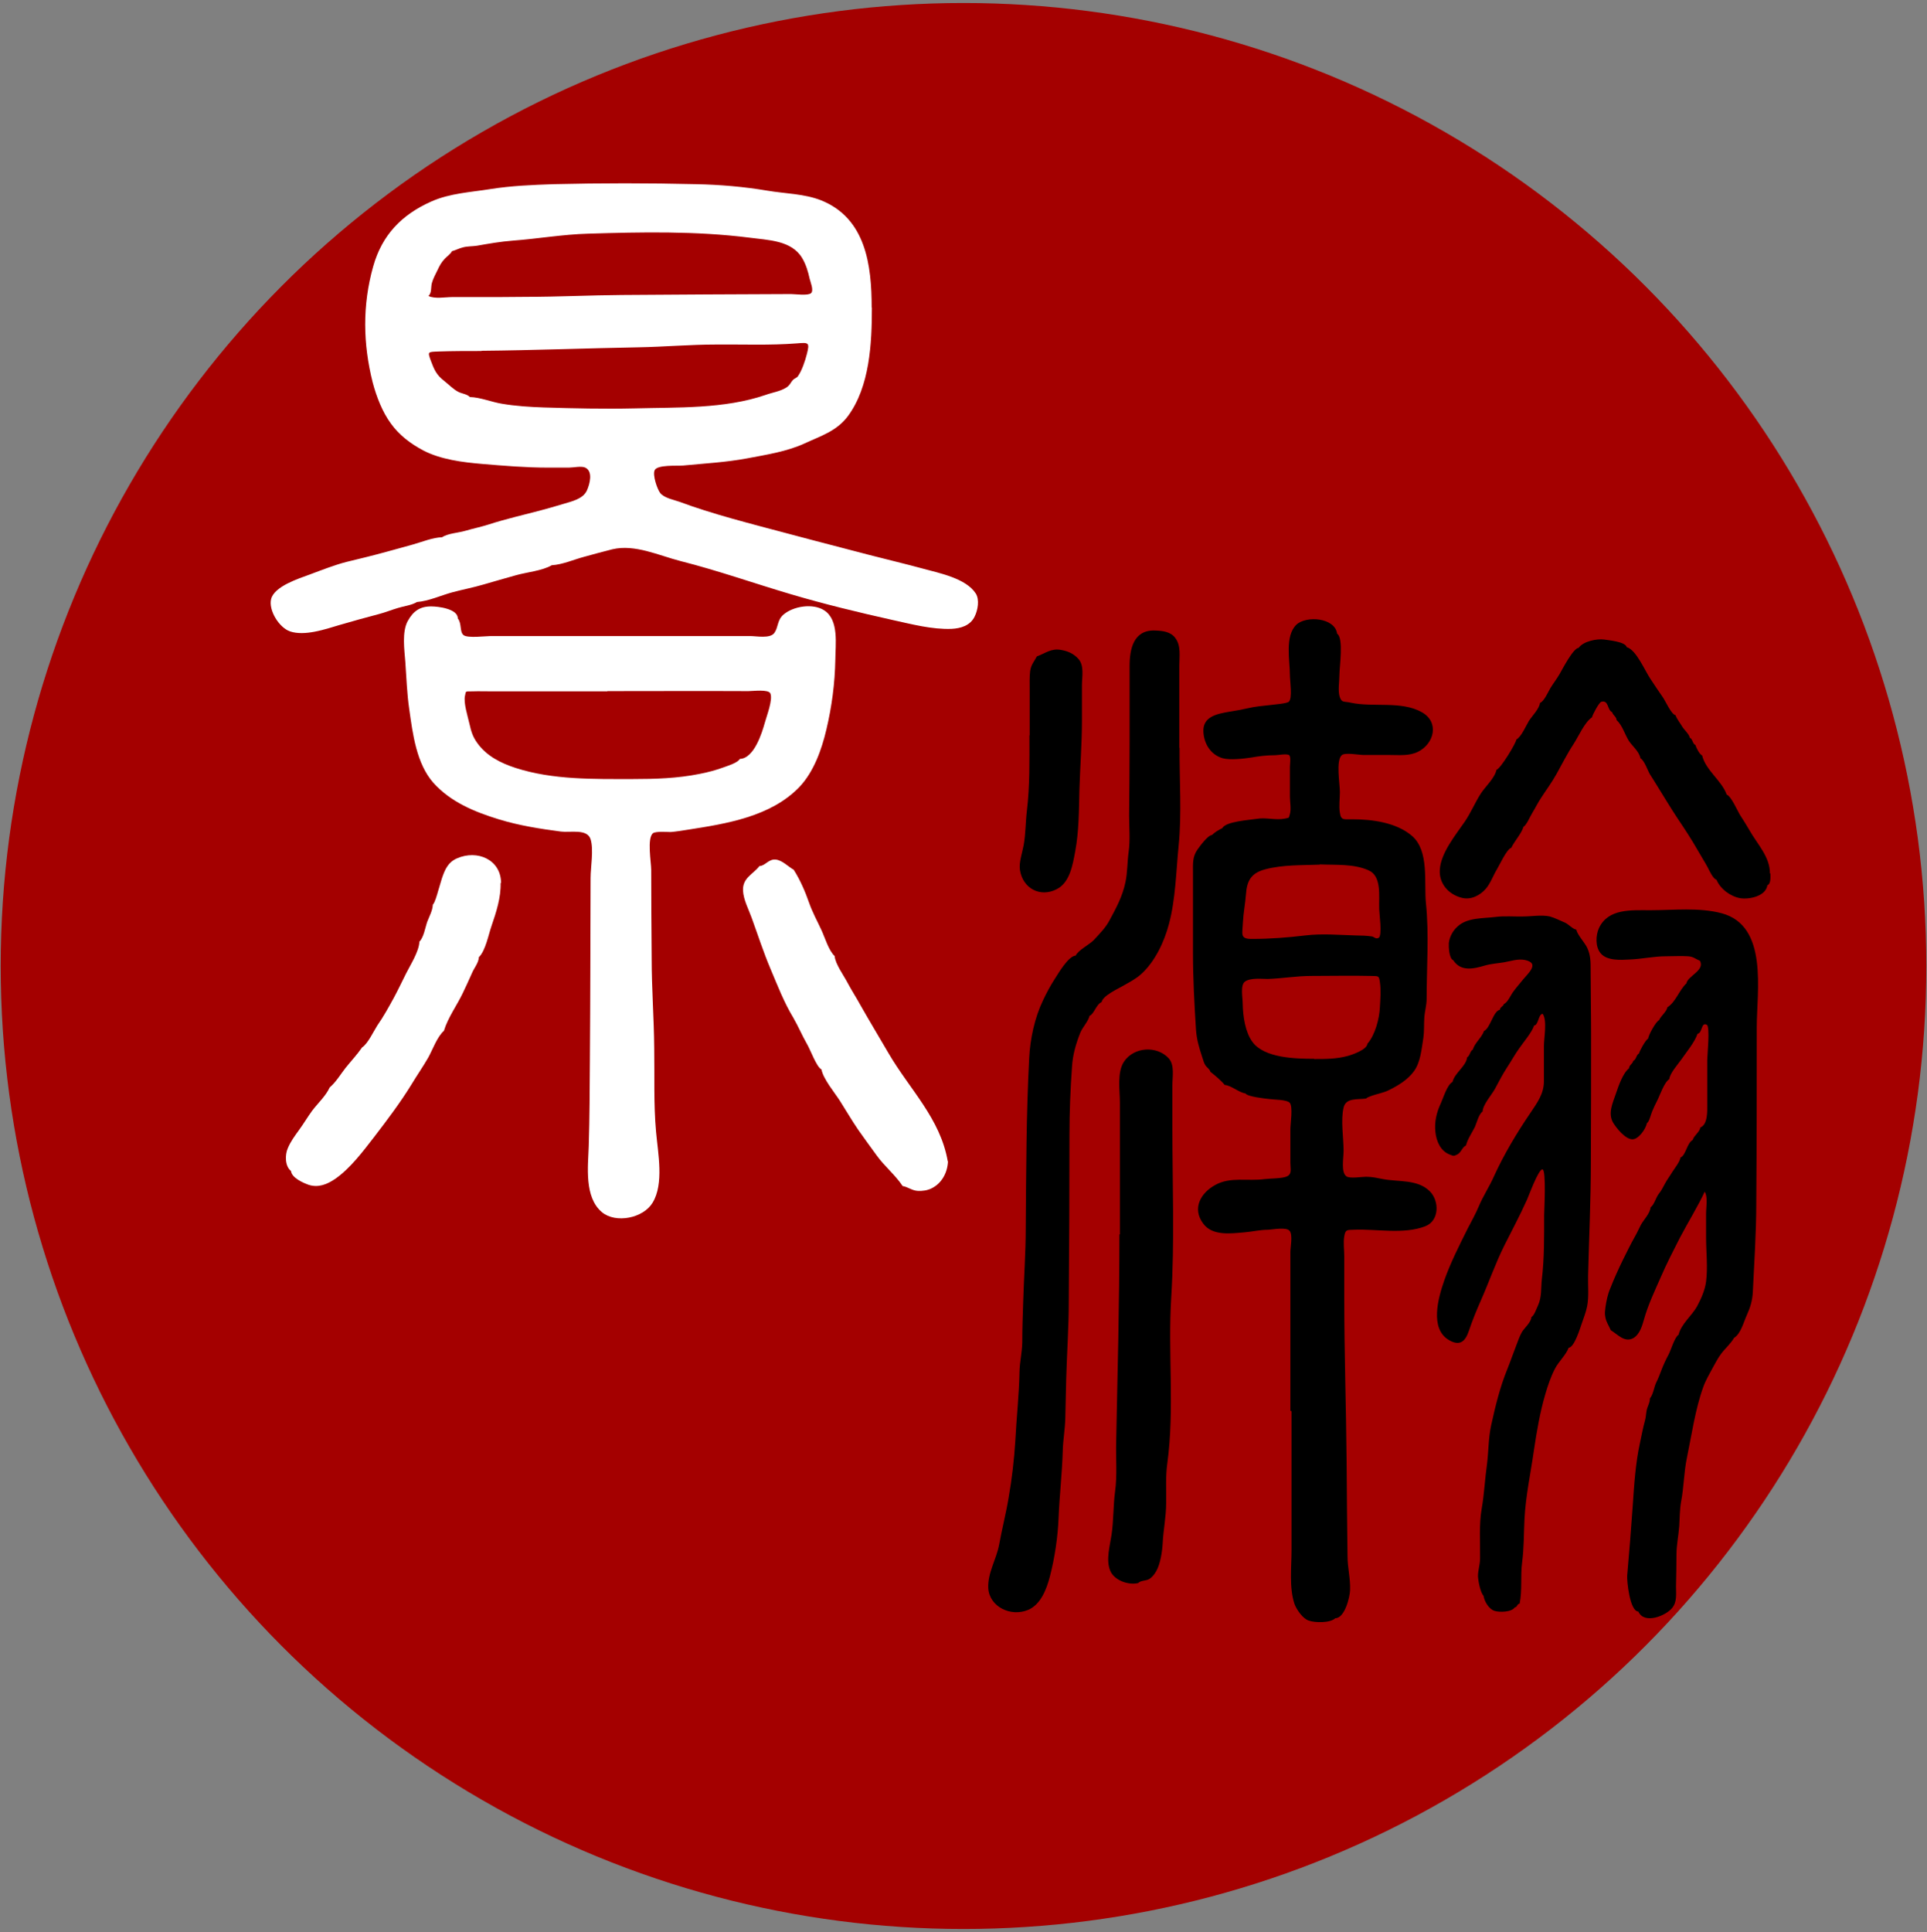 <?xml version="1.0" encoding="UTF-8"?>
<svg id="_圖層_1" data-name="圖層 1" xmlns="http://www.w3.org/2000/svg" viewBox="0 0 83.3 83.5">
  <rect x="0" y="0" width="83.3" height="83.5" fill="#808080" stroke="none"/>
  <defs>
    <style>
      .cls-1, .cls-2, .cls-3 {
        stroke-width: 0px;
      }

      .cls-2 {
        fill: #a40000;
      }

      .cls-3 {
        fill: #fff;
      }
    </style>
  </defs>
  <circle class="cls-2" cx="41.65" cy="41.75" r="41.62"/>
  <g>
    <path class="cls-3" d="M37.69,13.29c0,1.55-.09,3.42-1.04,4.7-.49.65-1.17.85-1.88,1.18-.77.35-1.63.48-2.47.64-.91.17-1.84.22-2.77.31-.27.02-1.11-.04-1.23.2-.1.21.11.82.24.99.18.22.59.29.84.38.35.13.7.25,1.05.36.81.26,1.63.48,2.45.7,1.57.42,3.14.83,4.72,1.24.77.2,1.54.38,2.31.59.69.19,1.84.41,2.27,1.07.17.27.09.72-.05,1-.19.39-.6.51-1,.53-.84.03-1.71-.2-2.53-.38-1.48-.33-2.97-.69-4.42-1.12-1.59-.47-3.14-1.02-4.76-1.43-.94-.24-1.97-.74-2.95-.51-.4.1-.8.21-1.2.32-.46.12-.94.34-1.42.37-.41.24-1.08.3-1.54.43-.47.13-.95.27-1.4.4-.44.13-.91.22-1.36.34-.48.13-1.02.38-1.53.42-.22.14-.58.18-.83.26-.27.08-.54.19-.81.26-.57.15-1.15.31-1.73.48-.6.18-1.48.48-2.11.27-.47-.16-.94-.91-.82-1.4.14-.55,1.18-.88,1.67-1.06.51-.19,1.07-.41,1.57-.54.58-.14,1.16-.28,1.74-.44.39-.11.78-.21,1.16-.32.39-.11.85-.3,1.25-.31.25-.17.71-.19,1.01-.28.34-.1.69-.17,1.03-.28.71-.23,1.46-.4,2.18-.59.34-.09.69-.19,1.02-.29.36-.11.85-.21,1.02-.58.13-.29.27-.83-.07-.99-.17-.08-.51,0-.71,0-.3,0-.61,0-.91,0-.94,0-1.91-.08-2.85-.16-.83-.07-1.78-.19-2.53-.58-.55-.29-1.05-.67-1.4-1.16-.37-.5-.63-1.17-.79-1.78-.42-1.66-.45-3.34.02-5.01.38-1.36,1.23-2.24,2.51-2.81.81-.36,1.7-.4,2.57-.54.88-.14,1.82-.18,2.72-.21,2.05-.05,4.11-.05,6.16,0,1.02.02,2.08.11,3.08.28.76.13,1.6.13,2.33.42,1.93.78,2.18,2.8,2.18,4.64,0,0,0,0,0,0ZM18.52,12.79c.26.14.74.05,1.02.05.33,0,.67,0,1,0,.74,0,1.48,0,2.22-.01,1.37,0,2.74-.07,4.12-.08,2.44-.02,4.88-.03,7.32-.04.15,0,.74.08.86-.04.13-.12-.03-.49-.06-.62-.07-.32-.16-.62-.32-.89-.46-.78-1.48-.78-2.3-.89-2.29-.29-4.66-.24-6.96-.17-1.09.03-2.17.22-3.25.3-.52.04-1.04.13-1.55.22-.19.03-.41.02-.6.07-.17.04-.31.12-.49.17-.02.09-.24.25-.31.33-.15.16-.22.3-.31.49-.08.17-.19.36-.24.55-.05.17,0,.44-.15.56ZM20.82,15.15s0,.01,0,.02c-.62,0-1.24,0-1.85.02-.48.02-.49,0-.35.39.15.4.24.62.59.89.19.15.37.34.59.46.14.08.4.1.51.23.45.01.95.22,1.39.29.59.1,1.22.14,1.81.16,1.3.04,2.61.07,3.91.04,1.86-.05,3.89.03,5.67-.58.3-.11.63-.15.9-.32.17-.11.18-.22.3-.34.06-.06.16-.08.21-.16.17-.25.3-.64.38-.95.13-.51.07-.5-.43-.46-1.15.09-2.33.04-3.49.05-1.12,0-2.24.1-3.36.12-2.26.04-4.51.13-6.77.15Z"/>
    <path class="cls-3" d="M36.11,28.5c-.02,1.04-.15,2.03-.39,3.04-.2.85-.54,1.82-1.17,2.48-1.24,1.28-3.15,1.58-4.82,1.84-.25.04-.49.08-.74.1-.16,0-.63-.04-.76.05-.27.2-.08,1.27-.08,1.58,0,1.28.01,2.56.02,3.85,0,1.29.1,2.57.11,3.85.02,1.21-.03,2.43.08,3.63.08.91.35,2.24-.15,3.06-.4.67-1.59.91-2.19.41-.77-.65-.6-1.96-.57-2.86.04-1.24.04-2.49.05-3.73.02-2.62.02-5.23.03-7.85,0-.47.14-1.23,0-1.68-.15-.46-.87-.28-1.28-.33-.91-.12-1.81-.26-2.69-.53-1.04-.32-2.07-.74-2.82-1.57-.74-.83-.9-2.13-1.05-3.19-.1-.68-.12-1.37-.17-2.05-.04-.52-.15-1.28.1-1.75.24-.44.54-.65,1.04-.64.25,0,1.13.09,1.13.52.18.22.07.58.25.72.17.14.96.04,1.17.04.9,0,1.79,0,2.69,0,1.91,0,3.81,0,5.72,0,.93,0,1.87,0,2.8,0,.29,0,.86.12,1.05-.13.18-.25.12-.55.39-.79.42-.37,1.28-.51,1.77-.19.65.42.48,1.5.48,2.13,0,0,0,0,0,0ZM26.26,29.88c-1.12,0-2.23,0-3.35,0-.54,0-1.08,0-1.62,0-.29,0-.58-.01-.88,0-.3.01-.26-.04-.31.19-.07.3.12.89.19,1.2.08.35.14.56.34.84.4.56,1.01.87,1.66,1.08,1.61.52,3.38.48,5.07.48.97,0,1.92-.03,2.87-.22.37-.07.74-.17,1.09-.3.16-.06.58-.19.66-.35.62-.02.96-1.13,1.08-1.56.07-.27.36-1,.24-1.27-.08-.19-.76-.1-.95-.1-2.03-.01-4.06,0-6.1,0Z"/>
    <path class="cls-3" d="M40.98,50.19c-.02.48-.26.95-.71,1.17-.18.09-.39.12-.59.11-.25-.01-.43-.17-.66-.21-.31-.47-.79-.86-1.12-1.32-.27-.37-.54-.74-.8-1.11-.28-.41-.53-.84-.79-1.25-.23-.36-.72-.94-.8-1.36-.21-.1-.48-.85-.61-1.07-.22-.38-.39-.79-.61-1.17-.4-.66-.68-1.39-.98-2.1-.31-.73-.55-1.48-.82-2.22-.13-.36-.35-.77-.37-1.16-.03-.56.42-.7.71-1.07.24,0,.39-.31.7-.28.29.03.53.3.78.44.28.44.5.95.67,1.44.14.4.35.78.53,1.17.15.32.31.88.57,1.12.03.35.39.83.55,1.14.18.34.39.66.57.99.39.69.81,1.38,1.21,2.07.91,1.56,2.24,2.82,2.56,4.67Z"/>
    <path class="cls-3" d="M21.64,38.16c.02.62-.19,1.27-.39,1.85-.13.37-.26,1.08-.55,1.36-.01.24-.2.46-.29.67-.13.29-.26.58-.4.87-.25.53-.65,1.07-.82,1.64-.29.25-.49.82-.68,1.16-.23.4-.49.77-.73,1.17-.48.78-1.04,1.52-1.6,2.25-.48.62-1.04,1.37-1.69,1.82-.35.24-.73.39-1.14.26-.23-.08-.74-.3-.77-.6-.27-.21-.26-.71-.14-.98.13-.31.3-.53.5-.81.19-.26.36-.55.55-.81.24-.32.6-.65.76-1.01.28-.24.47-.57.69-.85.24-.3.49-.56.71-.88.25-.16.5-.7.66-.95.26-.37.48-.77.7-1.17.19-.35.36-.71.54-1.07.19-.38.56-.95.58-1.38.19-.2.25-.6.33-.84.09-.24.24-.5.25-.76.09-.09.18-.42.22-.56.06-.19.11-.38.17-.57.13-.38.26-.7.65-.87.88-.39,1.91.05,1.91,1.07Z"/>
  </g>
  <g>
    <path class="cls-1" d="M55.78,60.97c0-1.86,0-3.71,0-5.57,0-.43,0-.86,0-1.29,0-.21.11-.73-.03-.91-.14-.18-.72-.06-.93-.05-.36,0-.66.08-1.01.11-.6.05-1.4.17-1.8-.38-.49-.66-.1-1.33.53-1.67.65-.36,1.4-.15,2.13-.25.24-.03.77-.02.97-.12.22-.11.14-.32.14-.58,0-.49,0-.97,0-1.46,0-.22.12-.98-.03-1.14-.13-.14-.69-.13-.88-.16-.18-.02-.94-.1-1.03-.24-.3-.05-.6-.34-.9-.37-.16-.2-.42-.41-.62-.57-.01-.1-.17-.2-.22-.29-.07-.11-.08-.21-.13-.34-.13-.4-.24-.75-.27-1.19-.07-1.11-.13-2.2-.13-3.31,0-1.16,0-2.31,0-3.47,0-.39-.03-.69.2-1.01.1-.14.44-.61.62-.62.13-.13.29-.22.45-.3.15-.29,1.18-.35,1.49-.4.39-.07.82.07,1.21-.01.21-.05.16,0,.22-.2.06-.2,0-.54,0-.75,0-.43,0-.86,0-1.29,0-.1.05-.43-.03-.5-.1-.08-.49,0-.61,0-.36,0-.69.04-1.03.1-.33.05-.92.12-1.24.03-.52-.15-.81-.64-.83-1.15-.03-.66.61-.77,1.12-.86.26-.04.54-.09.8-.15.34-.08.63-.1.98-.14.14-.02.7-.06.79-.14.17-.14.05-.91.05-1.14,0-.64-.23-1.7.28-2.19.42-.4,1.67-.31,1.76.39.29.18.1,1.44.1,1.77,0,.29-.07.68.01.95.09.28.19.19.48.26.97.21,2.18-.09,3.07.41.77.43.54,1.36-.16,1.71-.38.19-.81.14-1.24.14-.37,0-.75,0-1.12,0-.2,0-.8-.12-.94.01-.26.23-.08,1.24-.08,1.59,0,.29-.05.61,0,.9.05.35.19.27.55.28.85,0,1.9.14,2.57.72.75.65.51,2.01.6,2.91.14,1.34.03,2.77.03,4.12,0,.3-.08.53-.1.82-.02.29,0,.59-.04.87-.08.48-.12,1.06-.41,1.45-.26.36-.67.61-1.05.8-.17.09-.28.11-.47.17-.12.03-.48.13-.55.21-.38.05-.87-.04-.97.39-.13.55,0,1.3,0,1.87,0,.31-.12.93.12,1.1.15.11.66.02.85.02.27,0,.47.05.73.1.68.13,1.5,0,2.03.53.41.41.42,1.27-.2,1.51-.93.36-2.1.11-3.08.15-.31.01-.37-.01-.42.28-.05.27,0,.6,0,.88,0,.62,0,1.24,0,1.87,0,2.32.08,4.63.1,6.94.01,1.38.02,2.75.04,4.13,0,.51.13.96.11,1.48-.01.3-.23,1.21-.64,1.21-.21.21-.88.2-1.15.1-.25-.08-.52-.47-.61-.71-.24-.72-.13-1.59-.13-2.33,0-2,0-4,0-6.01,0,0,0,0-.01,0ZM56.81,45.77s0,0,0,0c.5,0,.96,0,1.44-.13.19-.05.84-.27.86-.53.33-.37.52-1.09.54-1.58.02-.34.05-.75,0-1.08-.04-.29-.06-.26-.37-.27-.86-.02-1.73,0-2.6,0-.64,0-1.25.11-1.88.13-.25,0-.76-.06-.99.12-.2.16-.09.69-.09.95.01.55.11,1.23.42,1.65.51.7,1.86.73,2.66.73ZM57.05,37.37c-.78.03-1.59,0-2.35.2-.62.16-.8.5-.84,1.09-.03.4-.11.79-.13,1.19-.02.53-.15.74.41.73.76,0,1.53-.06,2.28-.15.76-.09,1.43-.02,2.2,0,.22,0,.45.01.67.04.11.01.18.14.31.06.16-.1.02-1.07.02-1.24-.02-.56.12-1.43-.47-1.68-.64-.28-1.38-.22-2.1-.25Z"/>
    <path class="cls-1" d="M73.72,51.44c-.32.7-.75,1.38-1.11,2.07-.28.55-.57,1.11-.82,1.69-.25.57-.55,1.2-.72,1.81-.08.28-.18.65-.46.82-.38.21-.67-.15-.98-.34-.08-.19-.19-.34-.23-.54-.04-.2-.02-.25,0-.45.04-.28.1-.57.21-.82.16-.41.35-.83.55-1.24.17-.34.33-.67.51-.99.1-.17.17-.34.26-.51.12-.22.4-.5.42-.76.16-.11.23-.43.36-.59.11-.13.18-.29.26-.43.09-.17.22-.34.32-.51.09-.14.34-.46.35-.62.24-.1.28-.63.53-.76.05-.19.31-.35.33-.54.33-.13.3-.72.3-.99,0-.64,0-1.29,0-1.93,0-.2.13-1.44-.02-1.52-.25-.13-.18.35-.4.39-.12.36-.48.79-.7,1.11-.14.2-.5.6-.52.85-.22.13-.41.71-.52.92-.08.15-.15.31-.22.47-.05.11-.13.47-.23.51-.04.25-.37.72-.64.7-.31-.02-.68-.49-.82-.72-.23-.4-.02-.84.12-1.25.11-.32.3-.89.57-1.1,0-.14.16-.19.18-.32.14-.06.12-.25.25-.32.03-.12.28-.58.4-.65,0-.13.34-.75.47-.79.06-.17.34-.38.35-.55.37-.23.51-.74.83-1.04.05-.32.82-.56.58-.98-.21-.08-.26-.17-.51-.19-.31-.02-.63,0-.94,0-.55,0-1.05.12-1.59.14-.39.02-.96.06-1.24-.26-.25-.29-.22-.79-.08-1.1.4-.85,1.39-.77,2.21-.77,1.01,0,2.11-.13,3.09.13,2.03.54,1.52,3.36,1.52,4.93,0,2.53,0,5.06-.02,7.59,0,1.3-.09,2.57-.15,3.86-.02.36-.11.66-.26.99-.13.28-.26.81-.55.98-.14.25-.39.46-.56.69-.15.2-.24.39-.36.6-.14.26-.31.55-.41.83-.35.97-.5,2.06-.71,3.07-.13.62-.13,1.27-.25,1.89-.06.34-.06.7-.08,1.05-.03.42-.12.82-.12,1.24,0,.46-.01.91-.02,1.37,0,.34.05.67-.17.94-.27.33-1.2.72-1.46.15-.37-.01-.5-1.34-.48-1.56.09-1,.17-2.03.24-3.03.06-.88.12-1.83.31-2.69.07-.32.13-.66.22-.98.04-.14.04-.28.07-.43.03-.17.15-.35.14-.52.15-.18.18-.5.28-.7.08-.16.15-.34.21-.5.09-.24.2-.48.33-.72.08-.15.26-.75.42-.83.11-.47.58-.83.8-1.23.17-.32.34-.69.39-1.07.08-.61,0-1.29,0-1.91,0-.34,0-.69,0-1.03,0-.28.09-.73-.07-.96Z"/>
    <path class="cls-1" d="M66.67,43.82c-.17.03-.17.49-.35.5-.12.33-.45.7-.64.98-.19.26-.35.56-.53.83-.19.29-.36.62-.52.92-.14.26-.53.69-.54.99-.16.1-.26.5-.33.66-.13.26-.32.53-.39.81-.15.05-.21.31-.38.39-.17.08-.15.06-.32,0-.4-.15-.58-.58-.62-.97-.05-.44.05-.86.24-1.26.1-.22.27-.79.5-.91.09-.39.59-.68.63-1.06.13-.08.12-.27.25-.34.08-.29.38-.51.48-.8.28-.13.4-.87.69-.92,0-.12.15-.14.17-.25.15-.05.29-.36.37-.48.12-.17.25-.32.38-.48.26-.34.85-.79.16-.94-.31-.06-.61.05-.9.1-.3.05-.55.06-.83.14-.48.14-1.04.28-1.37-.23-.18-.07-.2-.58-.19-.74.03-.27.17-.53.37-.71.42-.4,1.1-.35,1.65-.42.39-.05.8-.01,1.19-.02.36,0,.8-.08,1.16,0,.21.06.45.18.66.27.15.07.32.27.48.3.05.23.36.55.47.78.15.32.15.61.15.96,0,.92.02,1.83.02,2.75,0,1.85,0,3.69-.01,5.54,0,1.65-.08,3.28-.12,4.93-.01.42.04.9-.04,1.31-.05.26-.16.53-.24.77-.06.17-.31,1.01-.56,1.03-.12.32-.44.6-.6.92-.17.33-.31.74-.41,1.09-.23.78-.37,1.61-.49,2.41-.14.99-.36,1.99-.41,3-.03.62-.02,1.23-.1,1.84-.08.6.01,1.21-.11,1.8-.11,0-.1.16-.21.16-.13.21-.67.22-.88.15-.24-.08-.43-.4-.47-.65-.14-.15-.23-.64-.24-.85,0-.26.09-.49.09-.77.01-.7-.05-1.45.07-2.14.11-.63.14-1.29.23-1.93.07-.55.06-1.14.18-1.68.18-.82.38-1.65.7-2.43.13-.32.24-.65.37-.98.08-.2.15-.43.26-.62.11-.18.4-.42.41-.65.12-.05.23-.39.29-.51.16-.35.12-.74.16-1.11.11-.92.1-1.84.1-2.77,0-.17.1-1.96-.07-1.99-.17-.03-.6,1.16-.67,1.31-.3.67-.65,1.32-.98,1.98-.39.78-.67,1.6-1.03,2.41-.18.41-.36.85-.5,1.27-.15.45-.38.69-.86.41-.85-.49-.47-1.83-.2-2.6.26-.74.65-1.51,1.01-2.23.16-.31.33-.61.47-.94.19-.46.47-.87.67-1.33.42-.92.98-1.86,1.56-2.71.3-.45.59-.83.59-1.38,0-.51,0-1.01,0-1.52,0-.34.15-1.1-.05-1.39Z"/>
    <path class="cls-1" d="M50.99,32.31c-.01,1.4.1,2.85-.04,4.24-.11,1.11-.13,2.31-.42,3.39-.2.76-.6,1.62-1.2,2.16-.23.21-.51.35-.77.5-.22.13-.89.43-.94.71-.23.09-.34.54-.52.59-.06.25-.3.49-.4.73-.19.48-.33.96-.36,1.48-.07.98-.11,1.95-.11,2.95,0,2.4-.01,4.8-.03,7.2,0,1.11-.08,2.21-.11,3.32-.01.57-.03,1.14-.04,1.71-.01.49-.1.94-.11,1.43-.03.98-.14,1.9-.18,2.87-.03.83-.17,1.76-.38,2.56-.14.53-.39,1.2-.94,1.43-.74.31-1.67-.13-1.72-.94-.03-.67.35-1.24.47-1.88.12-.67.3-1.36.41-2.03.14-.79.24-1.66.29-2.46.05-1,.16-1.96.18-2.97.01-.45.11-.83.12-1.28,0-.58.02-1.17.04-1.75.03-1.06.11-2.11.11-3.18.02-2.46.02-4.92.15-7.37.04-.82.24-1.74.59-2.47.16-.34.32-.64.52-.95.15-.23.58-.98.9-1,.1-.23.6-.48.78-.67.25-.27.51-.53.68-.85.29-.54.56-1.03.69-1.65.09-.41.08-.9.14-1.32.07-.5.02-1.06.02-1.57.01-1.08.02-2.15.02-3.23,0-1.08,0-2.16,0-3.23,0-.73.17-1.56,1.09-1.53.34.01.69.05.89.33.25.33.17.79.17,1.19,0,1.19,0,2.37,0,3.56Z"/>
    <path class="cls-1" d="M76.53,37.76c0,.13.03.44-.13.5-.07.48-.79.62-1.17.56-.42-.07-.87-.4-1.03-.8-.15-.03-.32-.42-.39-.55-.13-.24-.28-.47-.42-.72-.28-.49-.57-.93-.88-1.39-.29-.44-.56-.89-.84-1.34-.11-.19-.24-.38-.35-.56-.1-.17-.24-.6-.41-.69-.05-.3-.37-.54-.51-.77-.16-.26-.28-.67-.52-.88,0-.14-.16-.21-.19-.34-.22-.09-.14-.54-.47-.45-.1.03-.39.58-.4.67-.32.21-.59.84-.8,1.16-.27.41-.5.87-.74,1.3-.2.36-.44.68-.66,1.02-.14.21-.25.44-.38.65-.09.14-.25.53-.38.6-.11.33-.38.6-.53.91-.2.06-.52.77-.62.93-.16.26-.28.61-.48.84-.25.29-.65.5-1.05.39-.58-.15-.98-.63-.94-1.21.04-.72.68-1.5,1.08-2.08.26-.38.44-.82.69-1.21.2-.31.6-.66.68-1.03.18-.05.85-1.16.86-1.31.21-.11.42-.6.54-.8.14-.22.45-.52.48-.78.18-.07.35-.47.45-.64.13-.21.27-.39.4-.61.12-.21.59-1.12.82-1.13.21-.29.79-.4,1.1-.36.18.03.92.09.98.33.41.11.79,1.03,1.03,1.38.18.27.35.53.54.8.11.16.36.73.54.76.05.16.2.34.28.48.07.13.33.36.33.49.14.06.11.25.25.32.03.11.18.41.29.45.15.64.85,1.09,1.06,1.69.2.08.46.69.57.87.15.23.28.44.42.68.34.6.88,1.14.88,1.85Z"/>
    <path class="cls-1" d="M48.41,53.35c0-1.27,0-2.55,0-3.82,0-.63,0-1.26,0-1.89,0-.52-.13-1.3.18-1.76.43-.64,1.43-.7,1.94-.13.25.29.15.79.15,1.15,0,.63,0,1.26,0,1.89,0,2.42.1,4.87-.05,7.28-.15,2.37.15,4.84-.17,7.18-.08.56-.04,1.16-.05,1.72,0,.58-.12,1.14-.15,1.73-.02.36-.1.88-.27,1.19-.08.14-.17.27-.32.36-.14.08-.36.05-.47.17-.43.1-1.04-.12-1.21-.54-.19-.47-.01-1.07.06-1.55.09-.61.07-1.24.15-1.85.1-.7.03-1.46.05-2.17.06-2.99.14-5.97.14-8.96,0,0,0,0,.01,0Z"/>
    <path class="cls-1" d="M44.51,31.78c0-.66,0-1.32,0-1.98,0-.26-.01-.53.02-.79.04-.29.17-.41.29-.64.38-.14.62-.36,1.05-.28.29.05.54.16.74.38.27.29.16.78.16,1.14,0,.51,0,1.02,0,1.52,0,1.02-.08,2.01-.11,3.02-.02.88-.02,1.78-.18,2.64-.11.59-.23,1.35-.8,1.64-.71.37-1.47-.03-1.59-.83-.05-.32.1-.74.16-1.07.09-.5.08-.99.14-1.49.13-1.08.11-2.17.11-3.26,0,0,.01,0,.02,0Z"/>
    <polygon class="cls-1" points="71.74 66.35 71.74 66.37 71.72 66.37 71.74 66.35"/>
  </g>
</svg>